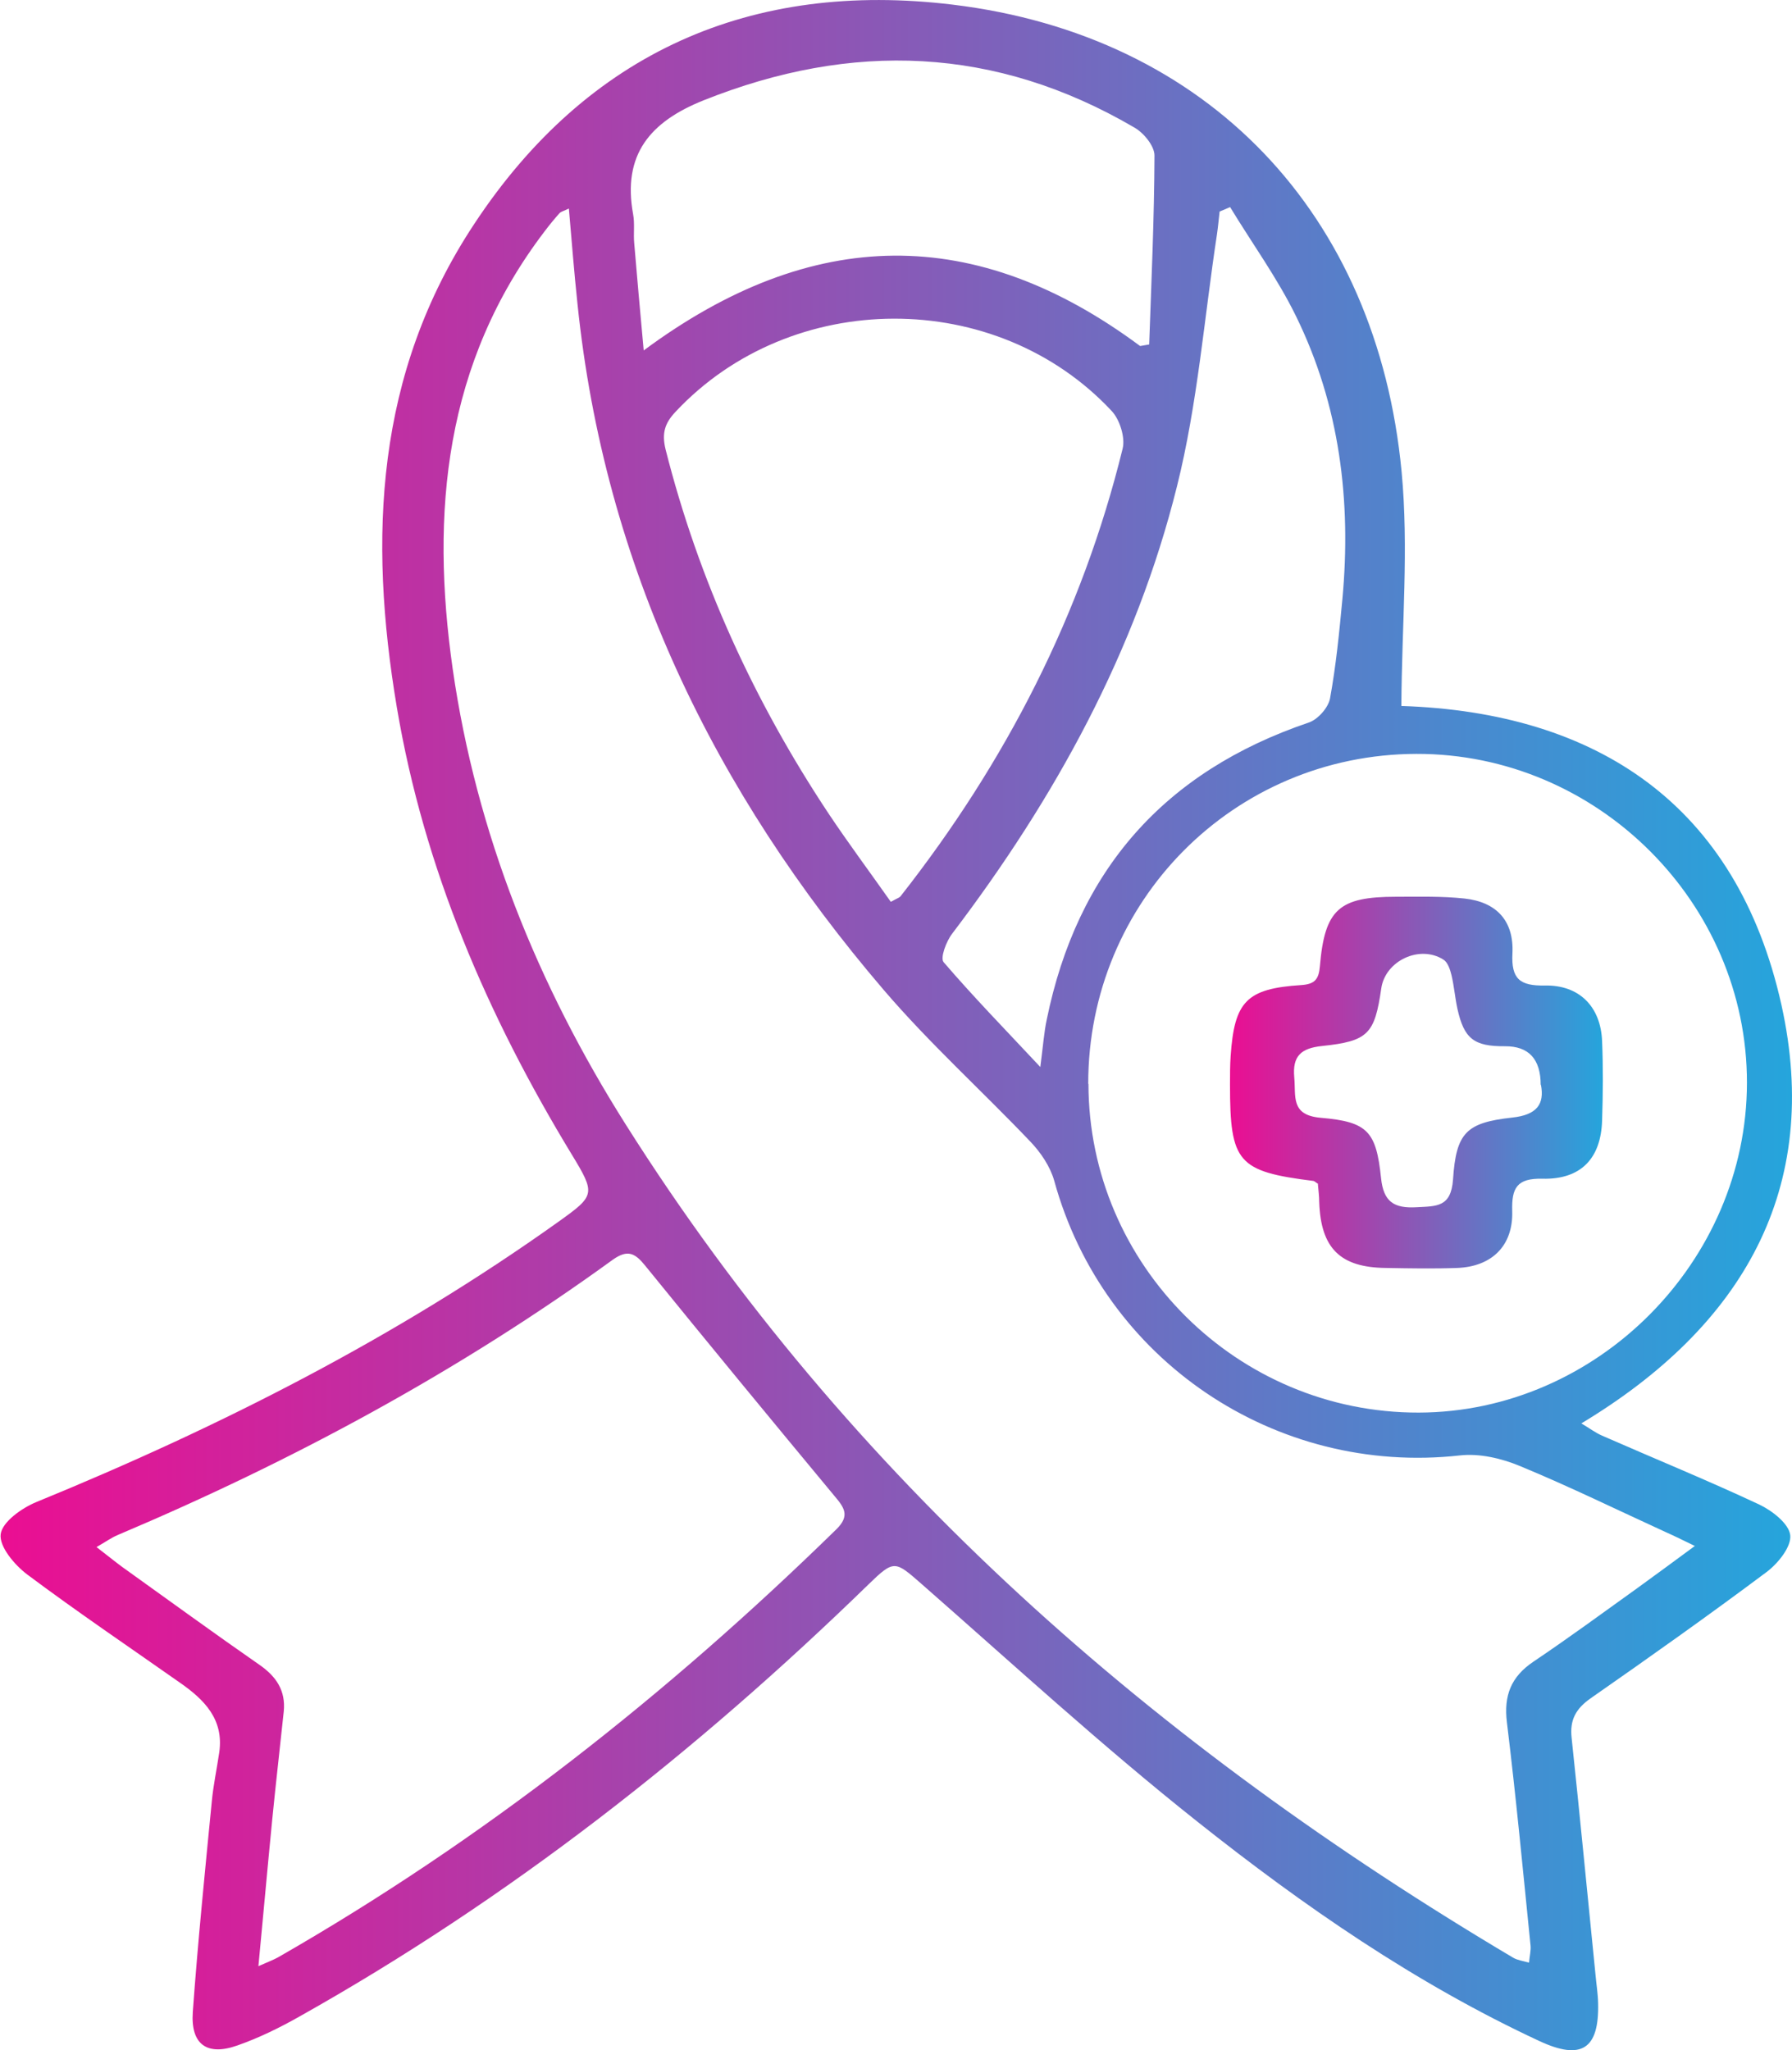 <?xml version="1.0" encoding="UTF-8"?>
<svg id="Layer_2" data-name="Layer 2" xmlns="http://www.w3.org/2000/svg" xmlns:xlink="http://www.w3.org/1999/xlink" viewBox="0 0 81.15 92.84">
  <defs>
    <style>
      .cls-1 {
        fill: url(#linear-gradient-2);
      }

      .cls-2 {
        fill: url(#linear-gradient);
      }
    </style>
    <linearGradient id="linear-gradient" x1="0" y1="46.42" x2="81.15" y2="46.42" gradientUnits="userSpaceOnUse">
      <stop offset="0" stop-color="#eb0e92"/>
      <stop offset="1" stop-color="#25a5dc"/>
    </linearGradient>
    <linearGradient id="linear-gradient-2" x1="55.7" y1="49.03" x2="72.6" y2="49.03" xlink:href="#linear-gradient"/>
  </defs>
  <g id="Layer_1-2" data-name="Layer 1">
    <g>
      <path class="cls-2" d="m63.46,31.97c8.87.29,15.19,4.48,17.21,13.53,1.85,8.33-1.75,14.56-9.06,18.96.36.21.63.42.93.55,2.37,1.04,4.77,2.02,7.12,3.12.59.28,1.35.87,1.41,1.39.06.52-.55,1.28-1.07,1.67-2.62,1.96-5.29,3.85-7.97,5.72-.67.47-.95.98-.86,1.79.38,3.57.72,7.14,1.08,10.71.04.44.11.87.12,1.31.05,2.07-.75,2.6-2.66,1.71-5.61-2.61-10.67-6.11-15.48-9.93-4.31-3.42-8.37-7.15-12.51-10.78-1.19-1.04-1.23-1.1-2.4.04-7.79,7.58-16.27,14.23-25.76,19.56-.9.51-1.84.97-2.81,1.31-1.38.49-2.12-.05-2.02-1.51.23-3.18.55-6.36.86-9.53.07-.75.23-1.49.34-2.24.21-1.49-.68-2.38-1.77-3.14-2.32-1.63-4.67-3.22-6.93-4.91-.57-.43-1.27-1.26-1.2-1.82.07-.56.96-1.19,1.62-1.46,8.33-3.41,16.31-7.46,23.65-12.7,1.65-1.18,1.68-1.25.59-3.04-3.82-6.29-6.69-12.95-7.92-20.25-1.29-7.68-.97-15.12,3.5-21.88C26.62,2.34,34.05-.89,43.14.21c11.57,1.4,19.22,9.48,20.33,21.14.33,3.46.01,6.98-.01,10.62ZM25.77,9.44c-.23.11-.36.14-.43.21-.24.27-.47.55-.68.83-4.53,5.94-5.17,12.73-4.16,19.81,1.07,7.45,3.84,14.31,7.84,20.64,10.13,16.04,24.01,28.13,40.19,37.73.19.11.43.14.71.22.03-.31.09-.55.07-.77-.34-3.37-.66-6.75-1.07-10.11-.15-1.22.19-2.07,1.2-2.75,1.59-1.07,3.13-2.2,4.69-3.32.82-.59,1.64-1.2,2.62-1.92-.58-.28-.92-.45-1.28-.61-2.21-1.01-4.39-2.08-6.64-3.01-.84-.35-1.84-.58-2.72-.48-8.36.93-16.14-4.32-18.37-12.44-.18-.64-.61-1.28-1.08-1.77-2.2-2.31-4.58-4.46-6.65-6.88-7.67-8.97-12.64-19.19-13.86-31.07-.15-1.41-.26-2.83-.39-4.32Zm-14.07,79.6c.48-.21.69-.29.89-.4,9.3-5.33,17.64-11.91,25.29-19.39.62-.61.35-.98-.08-1.49-2.88-3.47-5.74-6.94-8.58-10.44-.46-.57-.79-.75-1.46-.28-6.97,5.06-14.5,9.12-22.42,12.47-.31.13-.58.33-.97.55.47.36.8.63,1.15.89,2.08,1.49,4.14,2.99,6.24,4.45.76.53,1.18,1.17,1.09,2.1-.17,1.63-.36,3.25-.52,4.88-.21,2.13-.4,4.27-.63,6.68Zm37.59-39.96c.01,8.21,6.74,14.91,14.96,14.89,8.07-.02,14.85-6.83,14.86-14.93.01-8.16-6.78-14.92-14.97-14.9-8.26.02-14.87,6.67-14.86,14.95Zm-8.95-8.24c.31-.17.39-.19.44-.25,4.76-6.06,8.22-12.78,10.06-20.28.12-.5-.13-1.3-.49-1.69-5.23-5.61-14.52-5.57-19.76.03-.48.51-.63.96-.45,1.7,1.5,5.93,4.01,11.41,7.38,16.49.9,1.35,1.87,2.65,2.82,4Zm15.36-31.46c-.16.07-.32.14-.47.2-.04.34-.07.69-.12,1.03-.58,3.81-.88,7.69-1.81,11.41-1.86,7.48-5.53,14.14-10.18,20.26-.27.35-.55,1.1-.39,1.29,1.33,1.55,2.76,3.02,4.38,4.75.13-.99.17-1.58.29-2.14,1.38-6.76,5.32-11.24,11.87-13.46.41-.14.88-.67.96-1.09.27-1.48.42-3,.56-4.5.41-4.45-.12-8.77-2.1-12.81-.84-1.72-1.99-3.3-2.99-4.95Zm-4.07,6.29c.14-.02.27-.05.41-.07.1-2.85.23-5.71.24-8.56,0-.43-.49-1.03-.92-1.27-6.28-3.67-12.77-3.91-19.49-1.23-2.43.97-3.69,2.46-3.2,5.16.08.43.01.88.05,1.31.13,1.56.27,3.11.43,4.86,7.65-5.67,15.06-5.71,22.48-.2Z"/>
      <path class="cls-1" d="m59.71,53.63c-.16-.11-.19-.14-.23-.15-3.43-.43-3.78-.83-3.78-4.36,0-.44,0-.88.03-1.31.17-2.46.72-3.04,3.19-3.2.62-.04.8-.26.85-.85.22-2.58.86-3.15,3.45-3.15,1.03,0,2.08-.03,3.1.08,1.46.16,2.24,1.02,2.17,2.48-.06,1.17.34,1.48,1.47,1.46,1.56-.03,2.53.96,2.59,2.52.05,1.19.04,2.39,0,3.59-.05,1.72-.96,2.68-2.7,2.64-1.16-.03-1.4.42-1.37,1.46.05,1.57-.92,2.52-2.49,2.58-1.07.04-2.15.02-3.23,0-2.07-.02-2.95-.89-3.02-2.99,0-.28-.04-.55-.06-.81Zm10.06-4.49q0-1.77-1.62-1.76c-1.4.01-1.85-.34-2.15-1.69-.11-.5-.15-1.03-.27-1.53-.06-.25-.17-.58-.36-.7-1.08-.69-2.64.05-2.82,1.3-.3,2.07-.59,2.39-2.69,2.61-.93.1-1.34.44-1.25,1.42.08.86-.18,1.71,1.2,1.83,2.13.18,2.51.62,2.73,2.73.11,1.07.58,1.38,1.61,1.32.9-.05,1.56.01,1.65-1.26.14-2.12.6-2.57,2.68-2.8,1.12-.12,1.47-.61,1.3-1.49Z"/>
    </g>
  </g>
</svg>